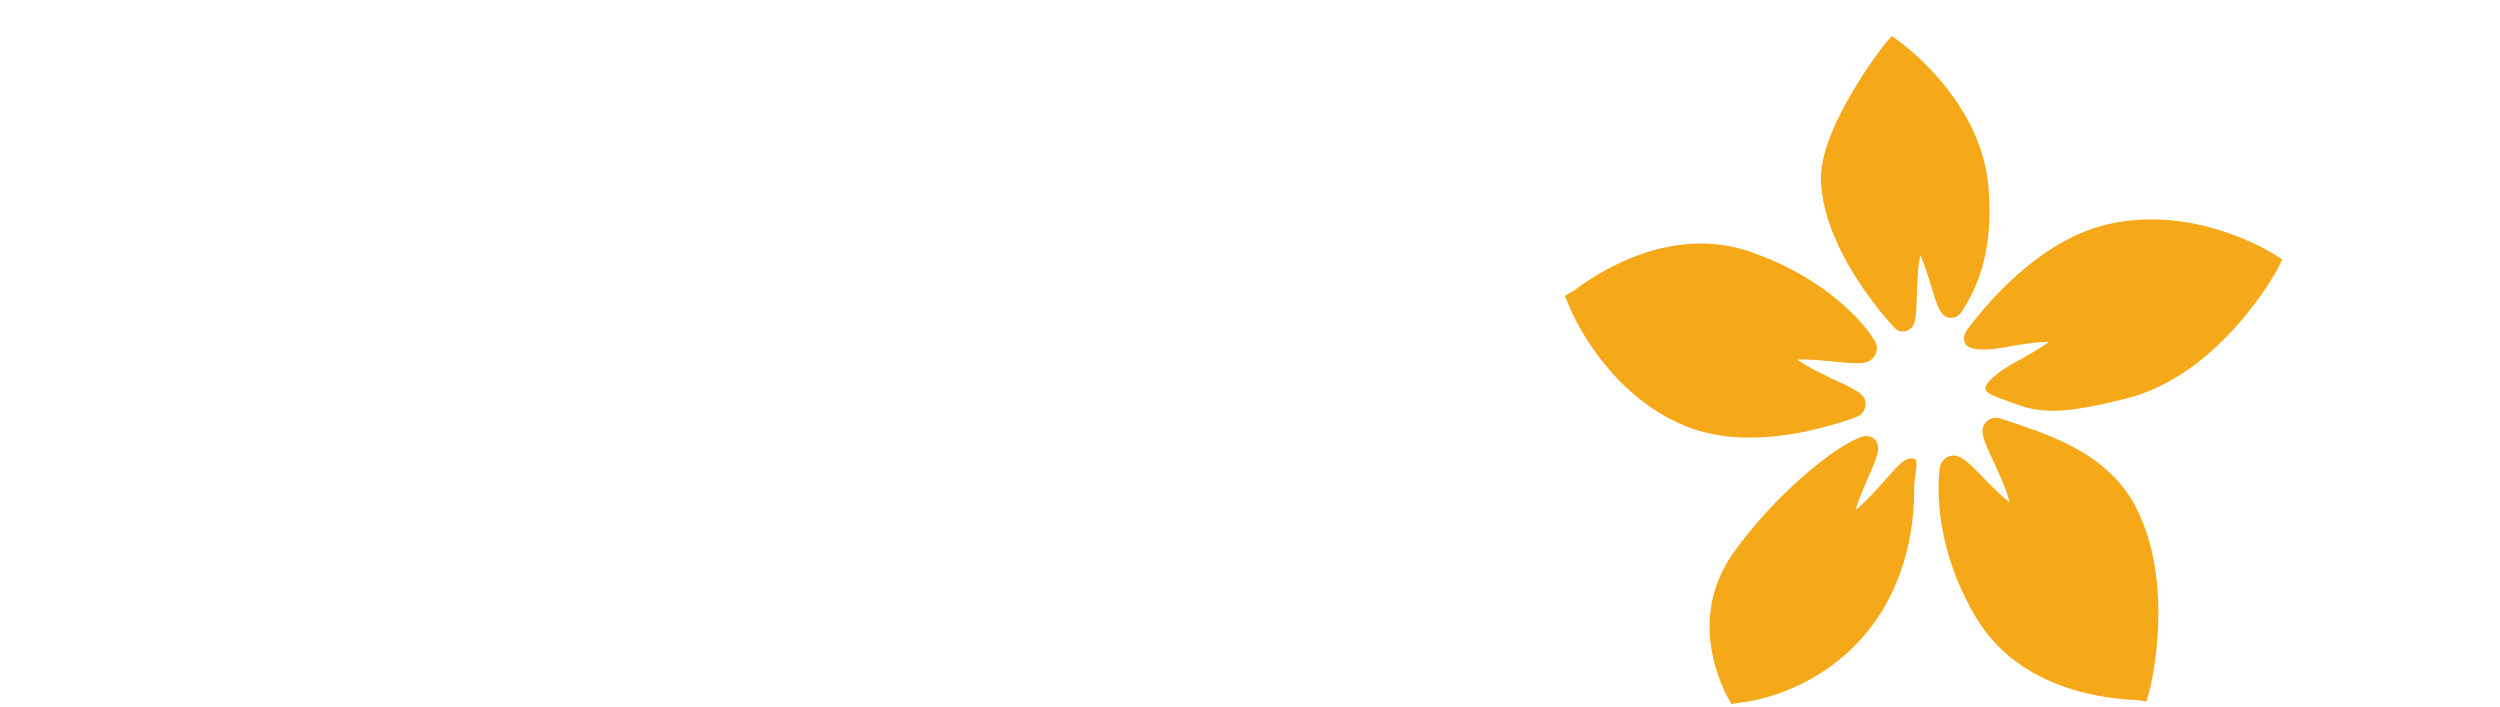 <?xml version="1.0" encoding="UTF-8"?>
<svg id="_レイヤー_2" data-name="レイヤー 2" xmlns="http://www.w3.org/2000/svg" width="750" height="212" xmlns:xlink="http://www.w3.org/1999/xlink" viewBox="0 0 750 212">
  <defs>
    <clipPath id="clippath">
      <rect width="750" height="212" fill="none"/>
    </clipPath>
    <clipPath id="clippath-1">
      <polygon points="380.489 331.502 380.489 -25.344 688.794 -6.295 688.794 350.552 380.489 331.502" fill="none"/>
    </clipPath>
  </defs>
  <g id="_レイヤー_5" data-name="レイヤー 5">
    <g clip-path="url(#clippath)">
      <g opacity=".9">
        <g clip-path="url(#clippath-1)">
          <path d="M582.629,138.551c.477-.722,1.153-1.278,1.979-1.594,3.065-1.177,5.383,1.201,10.463,6.409,1.922,1.974,5.446,5.586,7.804,7.292-.749-3.444-3.589-9.562-4.951-12.504-3.078-6.633-4.187-9.108-2.114-11.507,.852-.962,2.433-1.759,4.318-1.102,11.116,3.869,31.233,8.904,40.391,26.146,12.364,23.28,4.647,54.483,4.322,55.629l-.896,3.104-3.093-.424c-1.379-.186-32.787,.043-47.602-24.036-10.996-17.879-12.492-35.372-11.364-45.308,.088-.787,.347-1.505,.743-2.105Zm2.217,5.123l-.026,.039,.026-.039Zm5.156-44.572c.057-.087,.119-.171,.186-.257,7.408-9.837,22.704-27.009,41.972-31.52,26.035-6.097,48.943,8.253,49.905,8.866l2.608,1.663-1.446,2.905c-.656,1.295-17.508,31.855-45.415,38.809-15.859,3.952-24.639,5.107-33.572,1.467-1.562-.63-8.243-2.603-8.614-4.163-.394-1.657,2.942-4.932,9.557-8.551,2.503-1.366,7.086-3.875,9.488-5.734-3.487-.146-10.187,1.053-13.412,1.631-7.259,1.3-10.522,.464-11.506-.885-.691-.947-.805-2.641,.247-4.231Zm3.91-.992l-.026,.039,.026-.039Zm7.11,15.689l-.004-.002,.004,.002Zm-35.421-100.803l1.926-2.173,2.259,1.611c1.006,.721,24.674,17.929,26.765,43.728,1.551,19.164-3.152,29.587-7.957,37.257-.949,1.421-2.185,2.058-3.596,1.913-2.867-.289-3.746-3.189-5.668-9.544-.728-2.403-2.059-6.801-3.229-9.166-.774,3.128-.967,9.304-1.061,12.267-.212,6.697-.283,9.207-2.895,10.291-1.048,.441-2.601,.445-3.821-.869-7.18-7.727-21.673-26.6-22.038-44.471-.321-15.951,19.074-40.569,19.314-40.843Zm-96.122,75.754l2.762-1.643c1.235-.731,25.416-20.623,52.125-11.81,19.84,6.549,32.874,18.632,38.03,26.855,.897,1.438,.918,3.124,.047,4.522-1.704,2.904-5.094,2.505-12.397,1.786-2.763-.268-7.822-.767-10.776-.566,2.712,2.128,8.75,4.953,11.646,6.312,6.546,3.064,8.995,4.208,8.741,7.362-.105,1.263-.896,2.866-2.828,3.573-11.378,4.121-33.145,9.95-51.084,2.725-24.241-9.76-34.668-35.127-35.096-36.204l-1.171-2.912Zm65.194,17.514l-.026,.039,.026-.039Zm-15.445,60.751c.286-.433,.579-.861,.882-1.289,11.544-16.298,29.894-31.908,38.512-34.701,1.506-.492,2.967-.137,3.911,.948,1.919,2.202,.643,5.112-2.145,11.481-1.056,2.412-2.991,6.825-3.695,9.512,2.642-1.955,6.87-6.734,8.905-9.027,4.587-5.179,6.301-7.115,8.94-6.194,1.06,.369-.322,6.43-.295,8.309,.169,11.082-2.094,28.438-13.613,42.943-15.622,19.528-37.279,21.63-38.334,21.782l-2.856,.403s-14.635-22.348-.211-44.167Z" fill="#f4a000"/>
        </g>
      </g>
    </g>
  </g>
</svg>